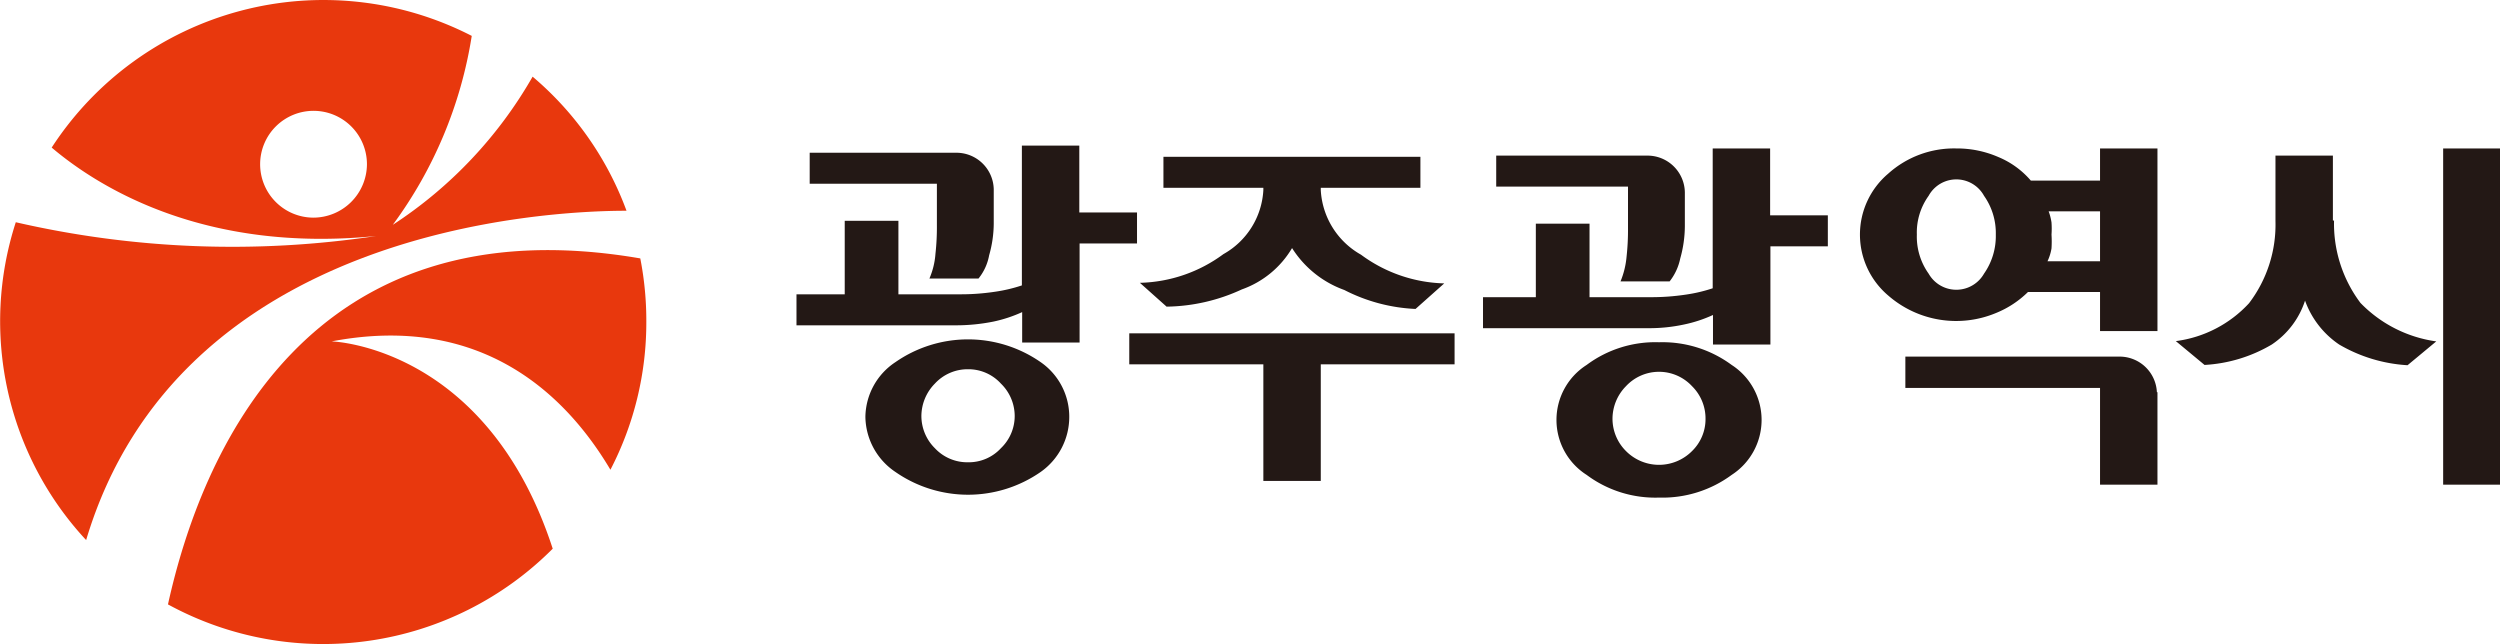 <svg xmlns="http://www.w3.org/2000/svg" viewBox="0 0 87.07 22.43"><defs><style>.cls-1{fill:#e8380d;}.cls-2{fill:#231815;}</style></defs><g id="레이어_2" data-name="레이어 2"><g id="레이어_1-2" data-name="레이어 1"><path class="cls-1" d="M11.55,11.89c5.25-1,8.18,1.89,9.71,4.47a11.13,11.13,0,0,0,1.25-5.15A11.27,11.27,0,0,0,22.3,9C10.67,7,7,15.84,5.85,21.05a11.28,11.28,0,0,0,13.4-1.94c-2.3-7.07-7.7-7.22-7.7-7.22Z"/><path class="cls-1" d="M18.55,2.67a15.11,15.11,0,0,1-4.87,5.16,15,15,0,0,0,2.75-6.58A11.29,11.29,0,0,0,1.8,5.14C3.43,6.52,7.11,8.82,13.1,8.22A33.62,33.62,0,0,1,.55,7.74,11.19,11.19,0,0,0,3,18.81C6.23,8,18.92,7.34,21.82,7.34a11.18,11.18,0,0,0-3.27-4.67ZM10.9,7.58a1.86,1.86,0,1,1,1.88-1.85A1.87,1.87,0,0,1,10.9,7.58Z"/><path class="cls-2" d="M81.29,7.68a4.59,4.59,0,0,0,.92,2.87,4.54,4.54,0,0,0,2.64,1.34l-1,.83A5.33,5.33,0,0,1,81.47,12a3.12,3.12,0,0,1-1.19-1.53A2.92,2.92,0,0,1,79.12,12a5.15,5.15,0,0,1-2.34.71l-1-.83a4.2,4.2,0,0,0,2.55-1.32,4.52,4.52,0,0,0,.92-2.86V6.31c0-.23,0-.88,0-.89h2s0,.66,0,.89V7.68Zm3.8-2.51h2s0,11.69,0,11.71h-2s0-11.7,0-11.71Z"/><path class="cls-2" d="M44,6.54H40.52V5.46h8.95V6.54H46v.08A2.75,2.75,0,0,0,47.4,8.87a5.08,5.08,0,0,0,2.9,1l-1,.89a6,6,0,0,1-2.48-.66A3.59,3.59,0,0,1,45,8.64a3.32,3.32,0,0,1-1.75,1.44,6.42,6.42,0,0,1-2.62.6l-.93-.83a5.09,5.09,0,0,0,2.91-1A2.72,2.72,0,0,0,44,6.62V6.54Zm0,6.15H39.33V11.61H50.66v1.08H46s0,4,0,4.06H44s0-4.06,0-4.06Z"/><path class="cls-2" d="M69.52,10.9a3.4,3.4,0,0,0,1.11-.73h2.51v1.36h2s0-6.35,0-6.36h-2s0,1.12,0,1.12H70.73a3,3,0,0,0-1.13-.82,3.61,3.61,0,0,0-1.47-.3,3.43,3.43,0,0,0-2.37.88,2.78,2.78,0,0,0,0,4.24,3.6,3.6,0,0,0,3.76.61Zm1.93-3.15a1.86,1.86,0,0,0-.1-.39h1.79V9.1H71.31a1.69,1.69,0,0,0,.14-.45,3.88,3.88,0,0,0,0-.48,3,3,0,0,0,0-.42ZM67.17,9.53a2.22,2.22,0,0,1-.41-1.36,2.19,2.19,0,0,1,.41-1.35,1.1,1.1,0,0,1,1.93,0,2.25,2.25,0,0,1,.41,1.35,2.28,2.28,0,0,1-.41,1.36,1.11,1.11,0,0,1-1.93,0Z"/><path class="cls-2" d="M75.12,13.66a1.3,1.3,0,0,0-1.32-1.24H66.36v1.09s6.78,0,6.78,0,0,3.35,0,3.37h2V13.66Z"/><path class="cls-2" d="M56.7,6.5V7.94a8.44,8.44,0,0,1-.05,1,2.93,2.93,0,0,1-.21.86h1.71a1.92,1.92,0,0,0,.37-.8,4.2,4.2,0,0,0,.16-1.12V6.7a1.3,1.3,0,0,0-1.32-1.28H52.11V6.5Z"/><path class="cls-2" d="M61.65,7.5s0-2.32,0-2.33h-2s0,4.87,0,4.87a5.33,5.33,0,0,1-.93.22,8.06,8.06,0,0,1-1.27.09H55.36s0-2.55,0-2.56H53.49s0,2.56,0,2.56H51.65v1.08H57.4a5.73,5.73,0,0,0,1.26-.13,4.7,4.7,0,0,0,1-.33V12h2V8.58h2V7.5Z"/><path class="cls-2" d="M60.31,12.71a4.06,4.06,0,0,0-2.53-.79,4,4,0,0,0-2.52.79,2.27,2.27,0,0,0,0,3.83,4,4,0,0,0,2.52.79,4.06,4.06,0,0,0,2.53-.79,2.28,2.28,0,0,0,0-3.83Zm-1.38,3a1.62,1.62,0,0,1-2.3,0,1.59,1.59,0,0,1-.47-1.12,1.62,1.62,0,0,1,.47-1.14,1.57,1.57,0,0,1,2.3,0,1.58,1.58,0,0,1,.47,1.14,1.55,1.55,0,0,1-.47,1.12Z"/><path class="cls-2" d="M32.63,6.4V7.84a8.44,8.44,0,0,1-.05,1,2.65,2.65,0,0,1-.21.86h1.71a1.8,1.8,0,0,0,.37-.81,4.08,4.08,0,0,0,.16-1.11V6.59a1.3,1.3,0,0,0-1.32-1.27H28.2V6.4Z"/><path class="cls-2" d="M37.59,7.4s0-2.33,0-2.33h-2s0,4.87,0,4.87a5.33,5.33,0,0,1-.93.22,8,8,0,0,1-1.27.09H31.29s0-2.55,0-2.56H29.42s0,2.56,0,2.56H27.74v1.08h5.59a6.59,6.59,0,0,0,1.27-.13,4.79,4.79,0,0,0,1-.33v1.06h2V8.48h2V7.4Z"/><path class="cls-2" d="M36.24,12.61a4.43,4.43,0,0,0-5.05,0,2.32,2.32,0,0,0-1.05,1.91,2.35,2.35,0,0,0,1.05,1.92,4.43,4.43,0,0,0,5.05,0,2.34,2.34,0,0,0,1-1.92,2.31,2.31,0,0,0-1-1.91Zm-1.38,3a1.52,1.52,0,0,1-1.15.49,1.54,1.54,0,0,1-1.15-.49,1.58,1.58,0,0,1-.47-1.12,1.62,1.62,0,0,1,.47-1.13,1.55,1.55,0,0,1,1.15-.5,1.53,1.53,0,0,1,1.15.5,1.58,1.58,0,0,1,.48,1.13,1.55,1.55,0,0,1-.48,1.12Z"/></g></g></svg>